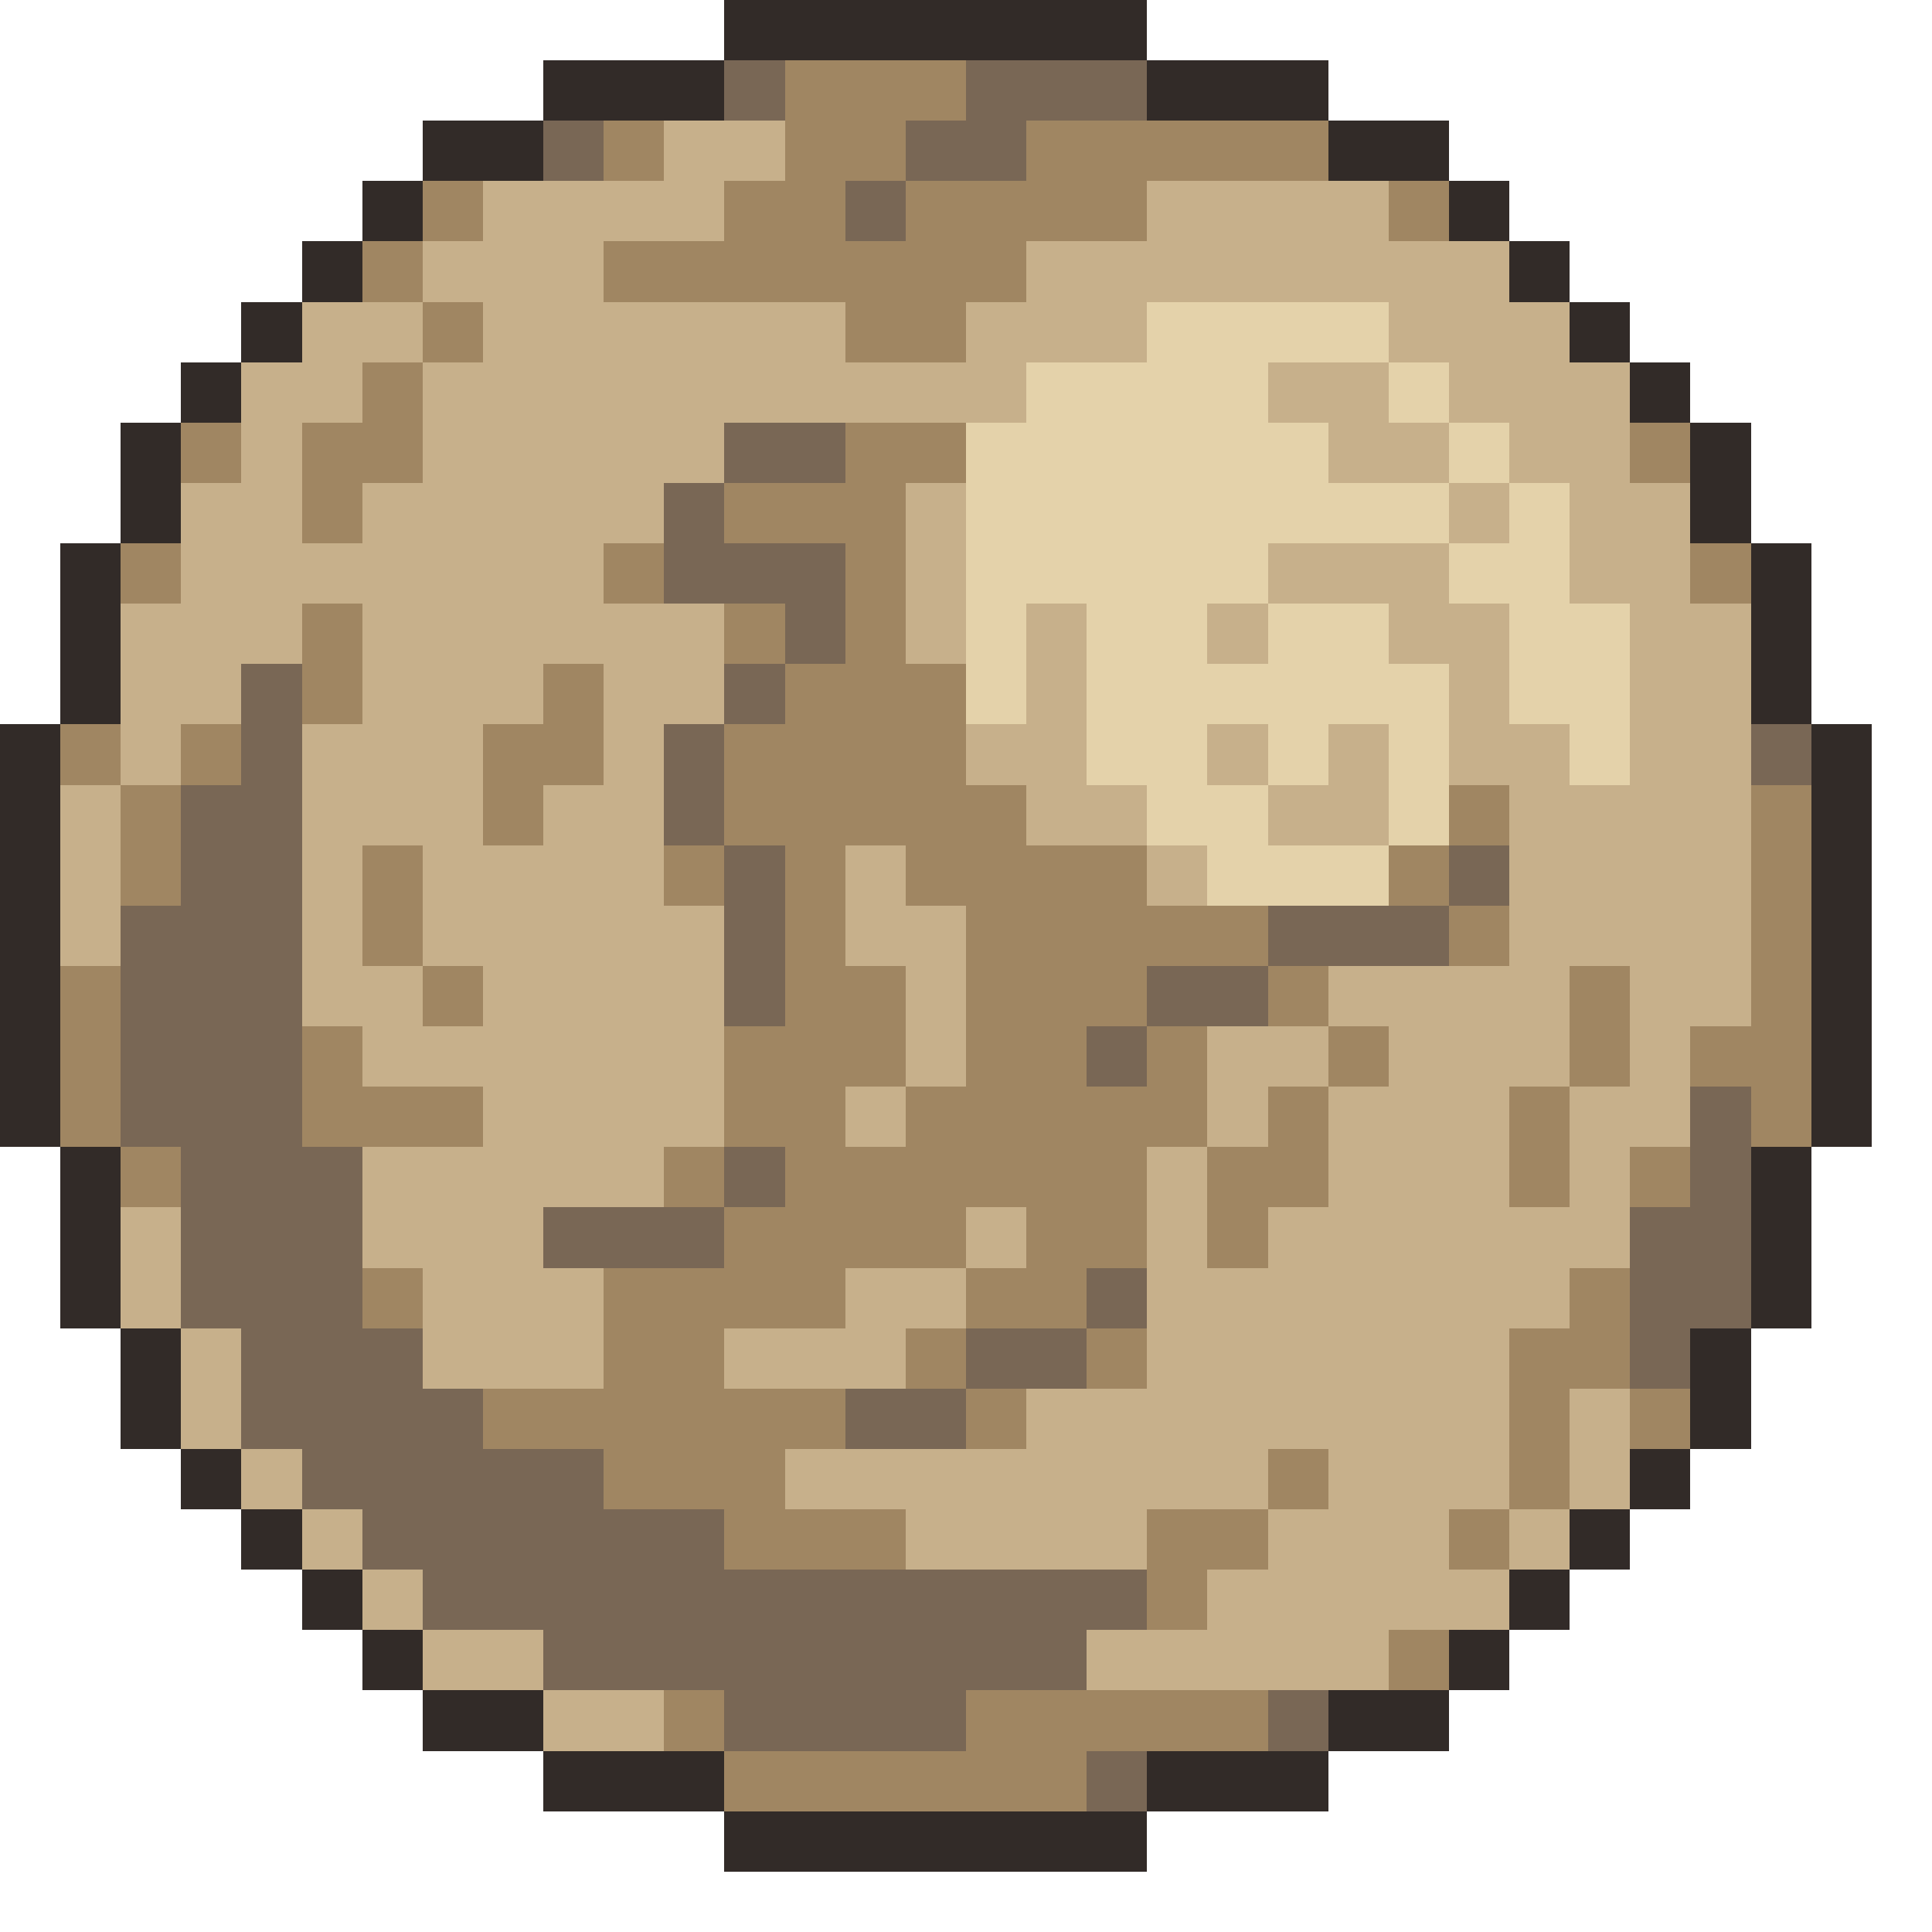 <svg xmlns="http://www.w3.org/2000/svg" viewBox="0 -0.5 32 32" shape-rendering="crispEdges">
<path stroke="#322b28" d="M12 0h7M9 1h3M19 1h3M7 2h2M22 2h2M6 3h1M24 3h1M5 4h1M25 4h1M4 5h1M26 5h1M3 6h1M27 6h1M2 7h1M28 7h1M2 8h1M28 8h1M1 9h1M29 9h1M1 10h1M29 10h1M1 11h1M29 11h1M0 12h1M30 12h1M0 13h1M30 13h1M0 14h1M30 14h1M0 15h1M30 15h1M0 16h1M30 16h1M0 17h1M30 17h1M0 18h1M30 18h1M1 19h1M29 19h1M1 20h1M29 20h1M1 21h1M29 21h1M2 22h1M28 22h1M2 23h1M28 23h1M3 24h1M27 24h1M4 25h1M26 25h1M5 26h1M25 26h1M6 27h1M24 27h1M7 28h2M22 28h2M9 29h3M19 29h3M12 30h7" />
<path stroke="#796755" d="M12 1h1M16 1h3M9 2h1M15 2h2M14 3h1M12 7h2M11 8h1M11 9h3M13 10h1M4 11h1M12 11h1M4 12h1M11 12h1M29 12h1M3 13h2M11 13h1M3 14h2M12 14h1M24 14h1M2 15h3M12 15h1M21 15h3M2 16h3M12 16h1M19 16h2M2 17h3M18 17h1M2 18h3M28 18h1M3 19h3M12 19h1M28 19h1M3 20h3M9 20h3M27 20h2M3 21h3M18 21h1M27 21h2M4 22h3M16 22h2M27 22h1M4 23h4M14 23h2M5 24h5M6 25h6M7 26h12M9 27h9M12 28h4M21 28h1M18 29h1" />
<path stroke="#a08662" d="M13 1h3M10 2h1M13 2h2M17 2h5M7 3h1M12 3h2M15 3h4M23 3h1M6 4h1M10 4h7M7 5h1M14 5h2M6 6h1M3 7h1M5 7h2M14 7h2M27 7h1M5 8h1M12 8h3M2 9h1M10 9h1M14 9h1M28 9h1M5 10h1M12 10h1M14 10h1M5 11h1M9 11h1M13 11h3M1 12h1M3 12h1M8 12h2M12 12h4M2 13h1M8 13h1M12 13h5M24 13h1M29 13h1M2 14h1M6 14h1M11 14h1M13 14h1M15 14h4M23 14h1M29 14h1M6 15h1M13 15h1M16 15h5M24 15h1M29 15h1M1 16h1M7 16h1M13 16h2M16 16h3M21 16h1M26 16h1M29 16h1M1 17h1M5 17h1M12 17h3M16 17h2M19 17h1M22 17h1M26 17h1M28 17h2M1 18h1M5 18h3M12 18h2M15 18h5M21 18h1M25 18h1M29 18h1M2 19h1M11 19h1M13 19h6M20 19h2M25 19h1M27 19h1M12 20h4M17 20h2M20 20h1M6 21h1M10 21h4M16 21h2M26 21h1M10 22h2M15 22h1M18 22h1M25 22h2M8 23h6M16 23h1M25 23h1M27 23h1M10 24h3M21 24h1M25 24h1M12 25h3M19 25h2M24 25h1M19 26h1M23 27h1M11 28h1M16 28h5M12 29h6" />
<path stroke="#c7b08b" d="M11 2h2M8 3h4M19 3h4M7 4h3M17 4h8M5 5h2M8 5h6M16 5h3M23 5h3M4 6h2M7 6h10M21 6h2M24 6h3M4 7h1M7 7h5M22 7h2M25 7h2M3 8h2M6 8h5M15 8h1M24 8h1M26 8h2M3 9h7M15 9h1M21 9h3M26 9h2M2 10h3M6 10h6M15 10h1M17 10h1M20 10h1M23 10h2M27 10h2M2 11h2M6 11h3M10 11h2M17 11h1M24 11h1M27 11h2M2 12h1M5 12h3M10 12h1M16 12h2M20 12h1M22 12h1M24 12h2M27 12h2M1 13h1M5 13h3M9 13h2M17 13h2M21 13h2M25 13h4M1 14h1M5 14h1M7 14h4M14 14h1M19 14h1M25 14h4M1 15h1M5 15h1M7 15h5M14 15h2M25 15h4M5 16h2M8 16h4M15 16h1M22 16h4M27 16h2M6 17h6M15 17h1M20 17h2M23 17h3M27 17h1M8 18h4M14 18h1M20 18h1M22 18h3M26 18h2M6 19h5M19 19h1M22 19h3M26 19h1M2 20h1M6 20h3M16 20h1M19 20h1M21 20h6M2 21h1M7 21h3M14 21h2M19 21h7M3 22h1M7 22h3M12 22h3M19 22h6M3 23h1M17 23h8M26 23h1M4 24h1M13 24h8M22 24h3M26 24h1M5 25h1M15 25h4M21 25h3M25 25h1M6 26h1M20 26h5M7 27h2M18 27h5M9 28h2" />
<path stroke="#e4d2aa" d="M19 5h4M17 6h4M23 6h1M16 7h6M24 7h1M16 8h8M25 8h1M16 9h5M24 9h2M16 10h1M18 10h2M21 10h2M25 10h2M16 11h1M18 11h6M25 11h2M18 12h2M21 12h1M23 12h1M26 12h1M19 13h2M23 13h1M20 14h3" />
</svg>